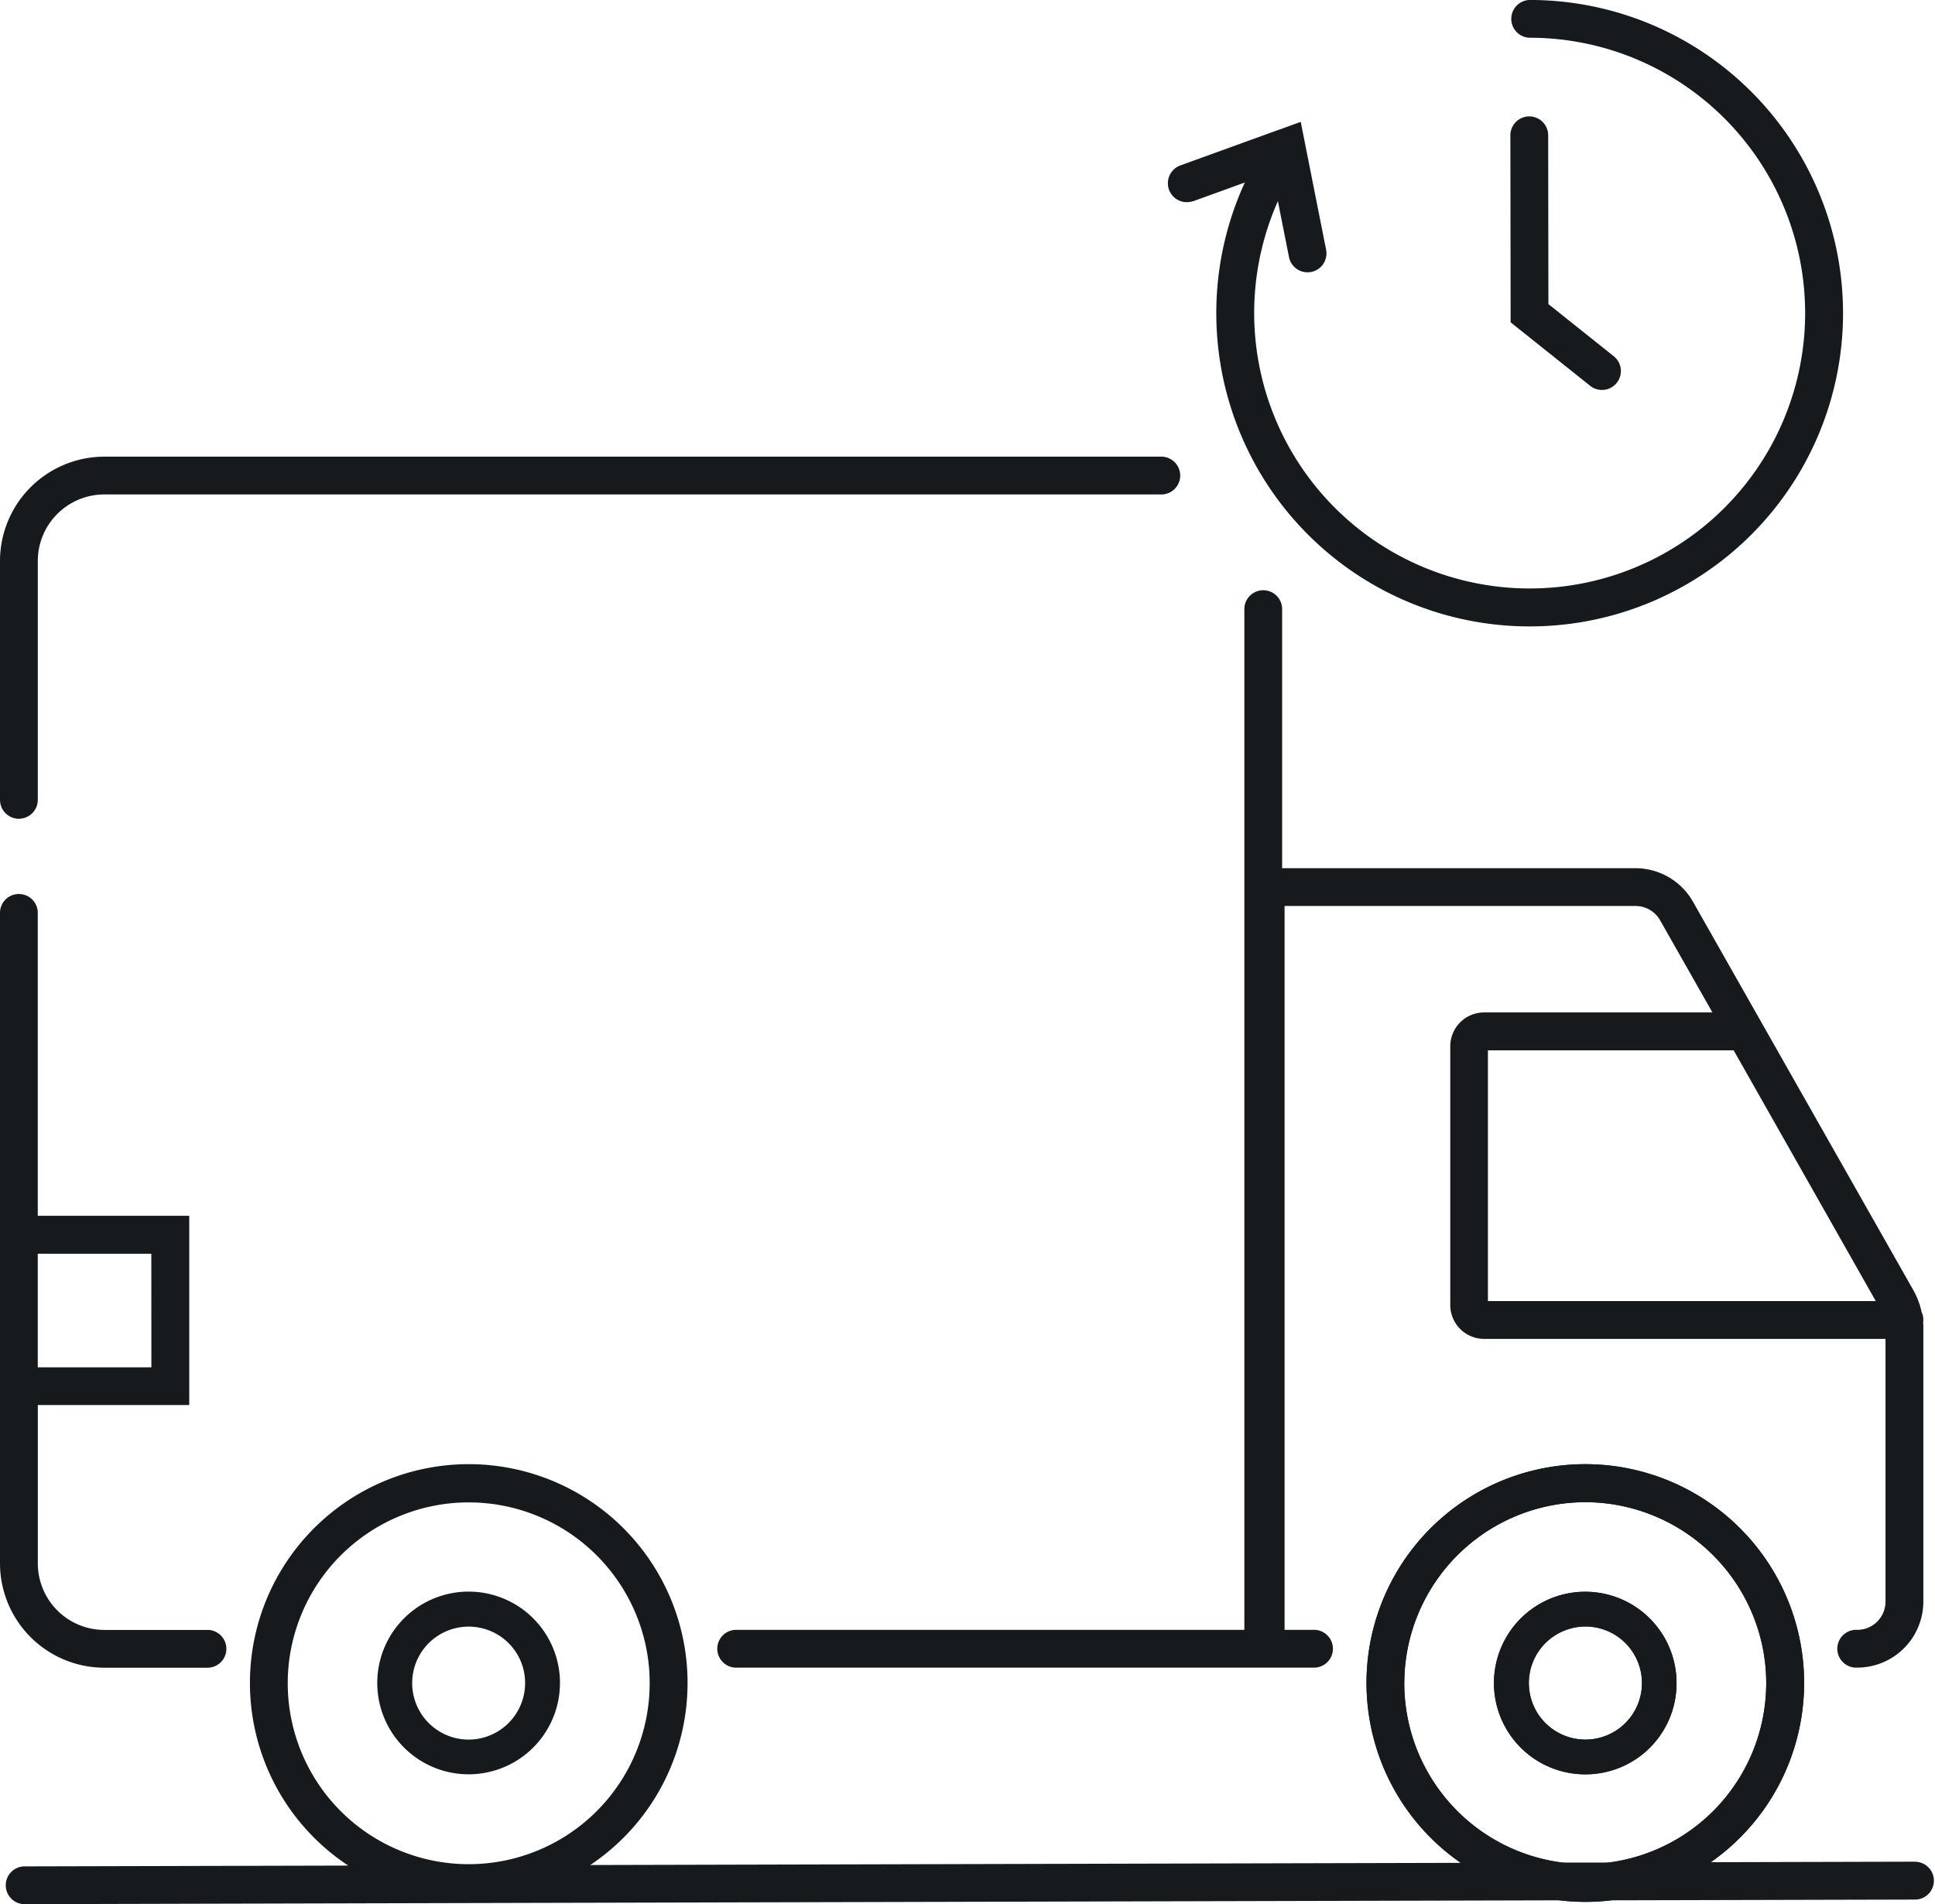 <?xml version="1.0" encoding="UTF-8"?> <svg xmlns="http://www.w3.org/2000/svg" width="66.595" height="65.538" viewBox="0 0 66.595 65.538"><g id="Group_51306" data-name="Group 51306" transform="translate(-9472.279 -8385.273)"><path id="Path_20191" data-name="Path 20191" d="M4667.86,1006.631a7.539,7.539,0,0,1-7.53-7.531c0-.191.007-.384.021-.572a7.531,7.531,0,0,1,15.019,0c.014.188.021.38.021.572a7.539,7.539,0,0,1-7.531,7.531m0-13.759a6.25,6.25,0,0,0-6.21,5.754c-.012.156-.018.315-.018.474a6.228,6.228,0,1,0,12.456,0c0-.159-.006-.318-.017-.474a6.251,6.251,0,0,0-6.211-5.755" transform="translate(4858.978 7444.099)" fill="#161a1d"></path><path id="Path_20192" data-name="Path 20192" d="M4690.431,1024.813a3.143,3.143,0,1,1,3.141-3.141,3.144,3.144,0,0,1-3.141,3.141m0-5.085a1.95,1.95,0,0,0-1.9,1.543,1.91,1.91,0,0,0-.041.4,1.945,1.945,0,1,0,1.944-1.944" transform="translate(4836.407 7421.527)" fill="#161a1d"></path><path id="Path_20226" data-name="Path 20226" d="M4372.151,791.033a.651.651,0,0,0,.65-.651V782.16a2.291,2.291,0,0,1,2.288-2.288h36.342a.651.651,0,1,0,0-1.3H4375.09a3.594,3.594,0,0,0-3.59,3.59v8.221a.651.651,0,0,0,.651.651" transform="translate(5100.779 7622.418)" fill="#161a1d"></path><path id="Path_20227" data-name="Path 20227" d="M4375.09,897.841h3.514a.651.651,0,1,0,0-1.3h-3.514a2.291,2.291,0,0,1-2.288-2.288V888.8h5.211v-6.513H4372.8V871.9a.651.651,0,1,0-1.3,0v22.351a3.594,3.594,0,0,0,3.59,3.59m1.62-10.339H4372.8v-3.908h3.908Z" transform="translate(5100.779 7544.829)" fill="#161a1d"></path><path id="Path_20228" data-name="Path 20228" d="M4438.28,1005.247h0l-7.065.018a7.525,7.525,0,0,0,3.213-6.164c0-.191-.007-.384-.021-.572a7.531,7.531,0,0,0-15.019,0c-.014.188-.021.38-.021.572a7.526,7.526,0,0,0,3.243,6.186l-29.959.075A7.53,7.53,0,0,0,4396,999.1c0-.191-.007-.384-.021-.572a7.531,7.531,0,0,0-15.019,0c-.014.188-.021.38-.021.572a7.527,7.527,0,0,0,3.384,6.281l-11.173.028a.651.651,0,0,0,0,1.3h0l52.881-.132a7.32,7.32,0,0,0,1.758,0l10.49-.026a.651.651,0,0,0,0-1.3m-56.039-6.146c0-.159.006-.318.018-.474a6.229,6.229,0,0,1,12.421,0c.011.155.017.315.017.474a6.228,6.228,0,0,1-12.456,0m38.427,0c0-.159.006-.318.018-.474a6.228,6.228,0,0,1,12.42,0c.012.155.018.315.018.474a6.236,6.236,0,0,1-5.414,6.173l-1.6,0a6.236,6.236,0,0,1-5.445-6.177" transform="translate(5099.942 7444.099)" fill="#161a1d"></path><path id="Path_20229" data-name="Path 20229" d="M4457.571,1021.672a3.058,3.058,0,0,0-.066-.646,3.144,3.144,0,1,0,.066.646m-3.14,1.944a1.944,1.944,0,1,1,1.9-2.344,1.98,1.98,0,0,1,.04.4,1.946,1.946,0,0,1-1.943,1.944" transform="translate(5033.98 7421.528)" fill="#161a1d"></path><path id="Path_20230" data-name="Path 20230" d="M4556.489,817.354a2.278,2.278,0,0,0-1.979-1.155h-12.161v-8.951a.651.651,0,0,0-1.3,0v35.165h-17.525a.651.651,0,0,0,0,1.3h19.886a.651.651,0,1,0,0-1.3h-.977V817.5h12.08a.972.972,0,0,1,.845.494l1.8,3.17h-7.859a1.164,1.164,0,0,0-1.163,1.163v8.909a1.164,1.164,0,0,0,1.163,1.163h13.816v9.042a.973.973,0,0,1-.972.972.651.651,0,1,0,0,1.3,2.277,2.277,0,0,0,2.274-2.275v-9.41c0-.067,0-.134-.008-.2a.663.663,0,0,0,.008-.083.65.65,0,0,0-.059-.268,2.685,2.685,0,0,0-.286-.756Zm-7.058,5.114h8.458l4.891,8.63h-13.349Z" transform="translate(4974.056 7598.954)" fill="#161a1d"></path><path id="Path_20231" data-name="Path 20231" d="M4693.887,716.072a.651.651,0,0,0,.406-1.161l-2.248-1.794-.008-5.81a.651.651,0,0,0-.651-.65h0a.651.651,0,0,0-.65.652l.009,6.436,2.738,2.185a.647.647,0,0,0,.406.142" transform="translate(4833.524 7682.622)" fill="#161a1d"></path><path id="Path_20232" data-name="Path 20232" d="M4619.218,688.982l1.775-.644a10.782,10.782,0,0,0,9.8,15.278h.015a10.78,10.78,0,0,0-.014-21.56h-.016a.651.651,0,0,0,0,1.3h.015a9.477,9.477,0,0,1,.013,18.954h-.013a9.481,9.481,0,0,1-8.662-13.329l.382,1.924a.651.651,0,0,0,1.277-.254l-.873-4.4-.728.264-.006,0-3.409,1.236a.651.651,0,1,0,.445,1.225" transform="translate(4894.128 7703.216)" fill="#161a1d"></path><path id="Path_20233" data-name="Path 20233" d="M4693.572,1021.672a3.141,3.141,0,1,0-3.141,3.141,3.124,3.124,0,0,0,3.141-3.141m-5.084,0a1.91,1.91,0,0,1,.041-.4,1.948,1.948,0,1,1-.041.4" transform="translate(4836.407 7421.527)" fill="#161a1d"></path></g></svg> 